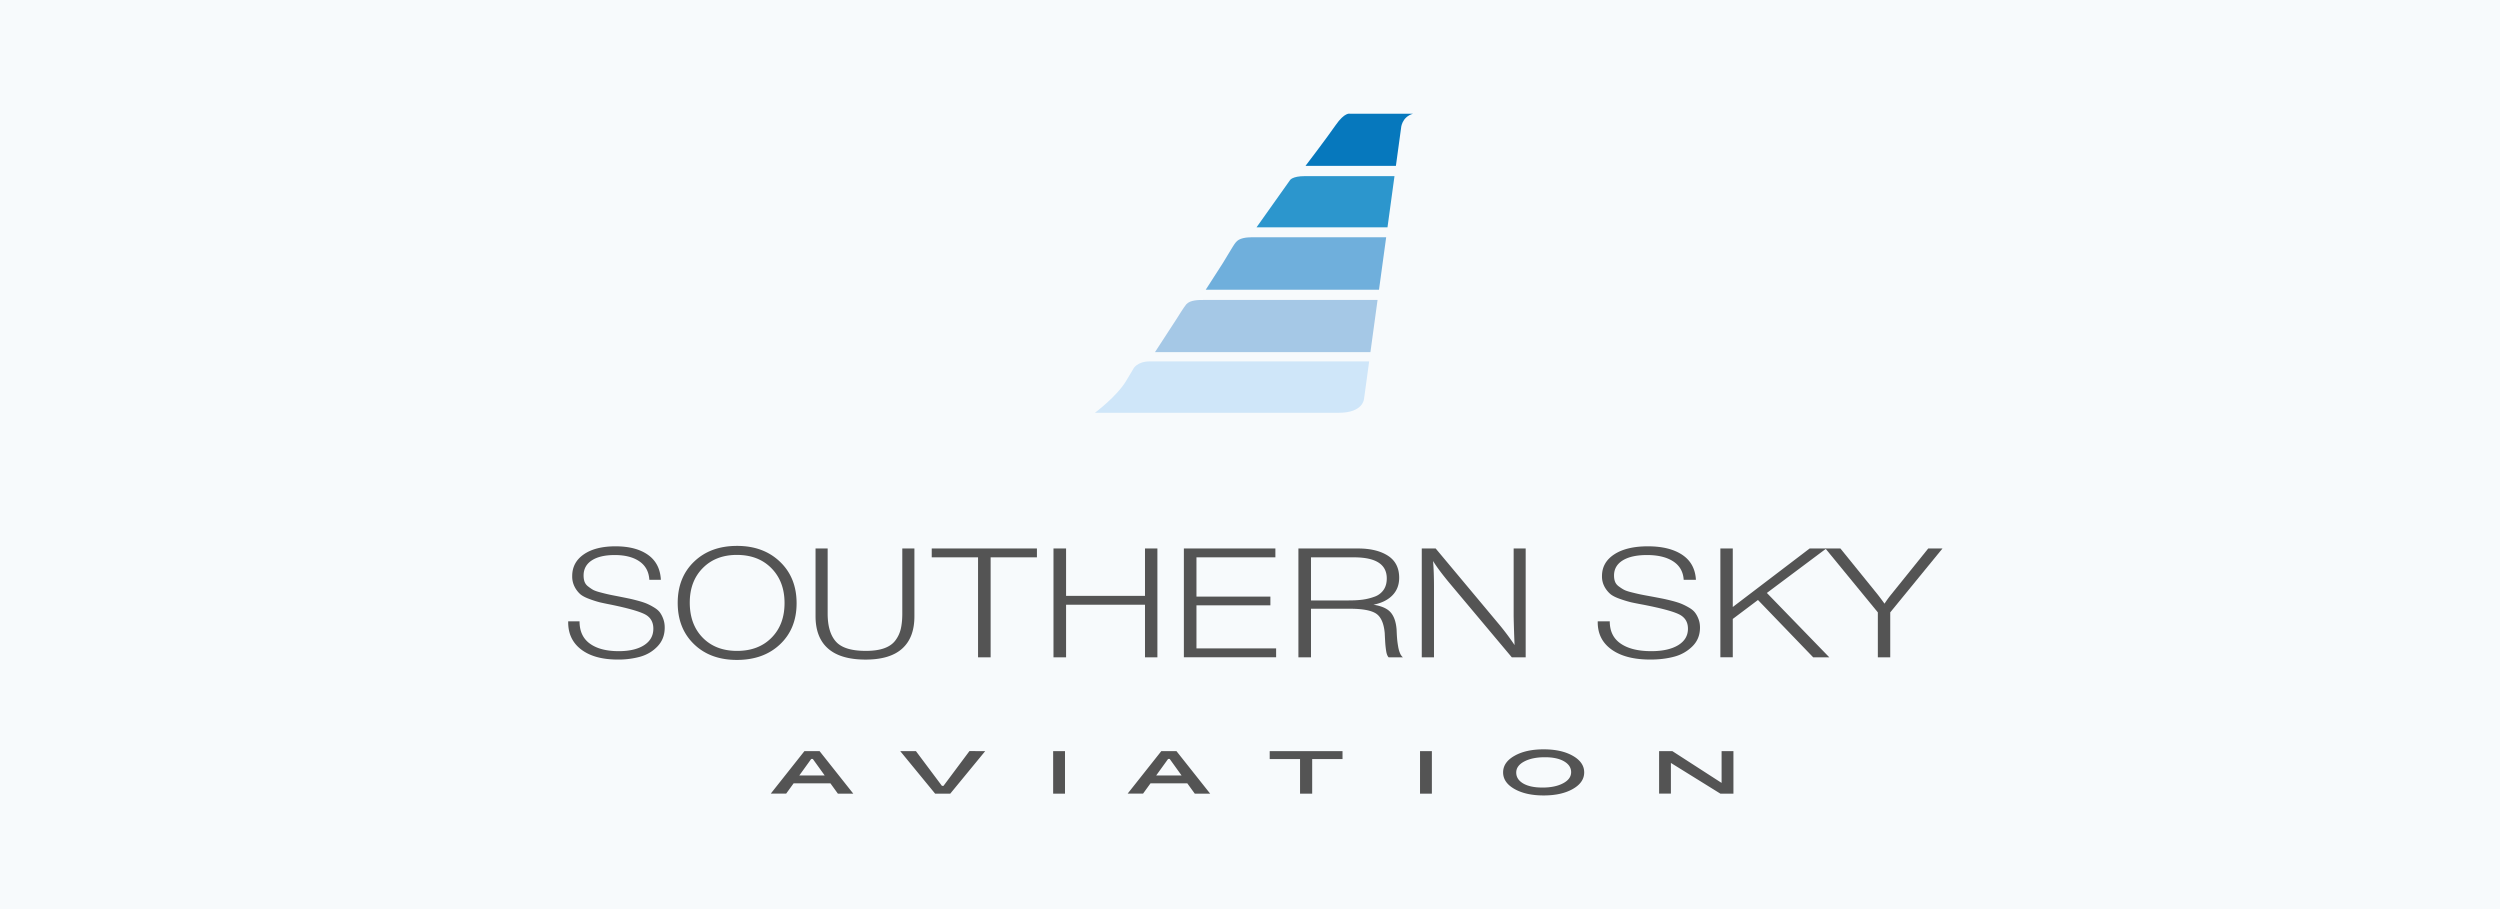 <svg width="220" height="80" viewBox="0 0 220 80" fill="none" xmlns="http://www.w3.org/2000/svg"><path fill="#F7FAFC" d="M0 0h220v80H0z"/><path d="M58.157 51.024h-1.015c-.041-.708-.331-1.248-.87-1.621-.539-.372-1.264-.559-2.178-.559-.861 0-1.534.157-2.016.471-.481.315-.722.759-.722 1.332 0 .206.028.388.084.544a.91.91 0 00.308.41c.148.117.287.213.415.288.128.076.336.153.623.229.287.076.517.135.693.174.174.041.452.097.83.169.41.08.743.148 1 .201.257.053.55.126.877.215.328.09.592.18.792.27.2.09.409.201.624.336.215.135.38.282.492.444.113.162.209.352.285.572.078.219.116.464.116.732 0 .654-.209 1.202-.624 1.64-.415.44-.921.744-1.516.915a7.207 7.207 0 01-1.984.255c-1.364 0-2.434-.29-3.209-.873C50.388 56.585 50 55.782 50 54.76v-.08h1c0 .87.305 1.524.916 1.964.61.44 1.454.658 2.532.658.943 0 1.688-.175 2.23-.524.544-.35.816-.834.816-1.452 0-.6-.258-1.029-.777-1.285-.518-.256-1.495-.53-2.932-.827-.461-.09-.803-.162-1.023-.215a9.063 9.063 0 01-.885-.284c-.369-.134-.644-.28-.824-.437a2.223 2.223 0 01-.484-.638 1.964 1.964 0 01-.215-.942c0-.807.34-1.445 1.023-1.916.682-.471 1.613-.706 2.793-.706 1.19 0 2.139.248 2.846.745.711.501 1.09 1.235 1.141 2.203zm6.705-2.985c1.549 0 2.81.467 3.781 1.399.972.932 1.458 2.148 1.458 3.645 0 1.489-.483 2.692-1.45 3.611-.966.919-2.235 1.379-3.804 1.379-1.56 0-2.818-.462-3.773-1.386-.957-.923-1.435-2.134-1.435-3.631 0-1.497.48-2.707 1.443-3.632.961-.924 2.221-1.385 3.78-1.385zm-.015.793c-1.237 0-2.238.385-3.001 1.157-.764.772-1.146 1.785-1.146 3.04 0 1.282.38 2.31 1.137 3.086.759.776 1.767 1.164 3.025 1.164s2.269-.385 3.032-1.157c.764-.771 1.146-1.788 1.146-3.053 0-1.264-.385-2.286-1.154-3.066-.769-.782-1.781-1.17-3.04-1.17zm15.621-.565v5.985c0 1.237-.358 2.18-1.074 2.824-.716.646-1.79.968-3.221.968-1.464 0-2.563-.322-3.3-.968-.736-.645-1.105-1.595-1.105-2.851v-5.958h1.066v5.73c0 1.102.243 1.925.73 2.467.485.543 1.36.814 2.625.814.648 0 1.185-.076 1.614-.229.429-.152.758-.38.988-.686.23-.305.39-.645.478-1.022.089-.377.133-.829.133-1.358v-5.716h1.066zm10.782 0v.78h-4.074v8.796h-1.108v-8.796h-4.075v-.78h9.258zm10.601 0v9.576h-1.091v-4.627h-6.945v4.627h-1.108v-9.576h1.108v4.17h6.945v-4.17h1.091zm10.383 0v.78h-6.945v3.456h6.505v.766h-6.505v3.793h7.01v.78h-8.118v-9.576h8.053v.001zm2.026 0h5.249c1.097 0 1.975.214 2.632.639.657.426.987 1.074.987 1.943 0 .618-.199 1.133-.595 1.54-.397.408-.954.683-1.671.827.706.108 1.208.33 1.508.666.298.336.475.836.529 1.5l.016.363c.011.225.025.417.041.579.017.162.044.354.082.578.038.225.093.417.163.579a.956.956 0 00.253.363H122.2c-.098-.098-.169-.273-.213-.524a8.801 8.801 0 01-.098-.968 32.54 32.54 0 01-.032-.631c-.077-.87-.333-1.446-.767-1.729-.434-.283-1.206-.423-2.315-.423h-3.407v4.276h-1.108v-9.578zm1.108.78v3.792h3.276c.478 0 .892-.021 1.239-.066a5.04 5.04 0 001.052-.256 1.62 1.62 0 00.815-.6c.191-.273.286-.612.286-1.014 0-1.238-.962-1.857-2.885-1.857h-3.783v.001zm18.892-.78v9.576h-1.222l-5.395-6.429c-.718-.86-1.228-1.542-1.533-2.044.054.637.082 1.4.082 2.287v6.186h-1.076v-9.576h1.223l5.428 6.496a22.375 22.375 0 011.516 2.003 102.91 102.91 0 01-.082-2.529v-5.971h1.059v.001zm14.981 2.757h-1.076c-.043-.708-.35-1.248-.921-1.621-.57-.372-1.34-.559-2.307-.559-.914 0-1.625.157-2.136.471-.51.315-.766.759-.766 1.332 0 .206.03.388.09.544.06.157.168.294.326.41.158.117.304.213.44.288.136.076.355.153.66.229.304.076.549.135.734.174.185.041.478.097.88.169.435.08.788.148 1.059.201.273.053.582.126.93.215.347.09.627.18.84.27.212.09.431.201.66.336.229.135.401.282.521.444.12.162.221.352.301.572.082.219.123.464.123.732 0 .654-.221 1.202-.661 1.64a3.53 3.53 0 01-1.606.915c-.63.17-1.331.255-2.103.255-1.445 0-2.578-.29-3.398-.873-.821-.583-1.231-1.386-1.231-2.408v-.08h1.059c0 .87.324 1.524.971 1.964.646.44 1.54.658 2.681.658.999 0 1.787-.175 2.364-.524.576-.35.865-.834.865-1.452 0-.6-.275-1.029-.824-1.285-.548-.256-1.584-.53-3.106-.827-.489-.09-.851-.162-1.083-.215a10.103 10.103 0 01-.938-.284c-.391-.134-.682-.28-.873-.437a2.24 2.24 0 01-.513-.638 1.883 1.883 0 01-.228-.942c0-.807.36-1.445 1.083-1.916.723-.471 1.708-.706 2.959-.706 1.26 0 2.266.248 3.016.745.752.501 1.153 1.235 1.208 2.203zm11.475-2.757l-5.232 3.913 5.493 5.663h-1.418l-4.858-5.043-2.217 1.667v3.376h-1.092v-9.576h1.092v5.15l6.765-5.15h1.467z" fill="#545454"/><path d="M170.938 48.267l-4.597 5.622v3.954h-1.091v-3.954l-4.613-5.622h1.32l3.244 4.007c.065.08.133.17.204.263l.237.316c.087.117.152.207.196.27a8.78 8.78 0 01.586-.808l3.26-4.048h1.254zM73.733 69.84l-.657-.908h-3.237l-.657.907h-1.356l2.962-3.739h1.335l2.965 3.74h-1.355zm-3.393-1.601h2.232l-1.045-1.453h-.139L70.34 68.24zm11.95 1.601l-3.069-3.74h1.382l2.287 3.056h.138l2.284-3.061 1.385.005-3.073 3.74h-1.333zm10.387 0V66.1h1.043v3.74h-1.043zm12.462 0l-.657-.908h-3.237l-.657.907h-1.356l2.962-3.739h1.335l2.965 3.74h-1.355zm-3.393-1.601h2.232l-1.045-1.453h-.139l-1.048 1.453zm16.396-2.139v.697h-2.67v3.044h-1.068v-3.044h-2.67V66.1h6.408zm6.82 3.74V66.1h1.043v3.74h-1.043zm13.445-.409c-.666.378-1.523.569-2.565.569-1.043 0-1.899-.19-2.566-.569-.667-.378-1.002-.866-1.002-1.46 0-.595.334-1.081 1.002-1.46.668-.38 1.523-.57 2.566-.57 1.042 0 1.899.19 2.565.57.667.379 1.002.865 1.002 1.46 0 .594-.335 1.08-1.002 1.46zm-2.678-.125c.744 0 1.351-.125 1.824-.377.472-.25.707-.577.707-.979 0-.39-.206-.708-.619-.95-.412-.242-.976-.363-1.689-.363-.74 0-1.346.125-1.817.374-.471.25-.706.574-.706.976 0 .399.204.717.612.958.41.24.972.36 1.688.36zm10.272.534V66.1h1.168l4.331 2.796V66.1h1.042v3.74h-1.15l-4.353-2.702v2.701h-1.038z" fill="#545454"/><path d="M124.349 10.007h-5.558s-.452-.155-1.263 1.018c-.812 1.173-2.643 3.571-2.643 3.571h7.954l.453-3.314c-.001 0 .039-.98 1.057-1.275z" fill="#0678BD"/><path d="M114.839 15.499c-1.141 0-1.322.36-1.322.36l-2.944 4.148h11.526l.616-4.51c-.839.002-6.816.002-7.876.002z" fill="#2C96CD"/><path d="M110.573 20.877c-.486 0-1.098-.02-1.539.213-.315.168-.52.584-.704.874-.253.396-.468.794-.721 1.19-.501.78-1.004 1.56-1.504 2.34h15.247l.631-4.617h-11.41z" fill="#6FAFDC"/><path d="M105.948 26.396c-.474 0-1.21-.004-1.554.384-.2.224-.745 1.117-.865 1.302l-.804 1.236c-.359.551-.717 1.104-1.077 1.655l-.008.012h18.958l.627-4.59h-15.277z" fill="#A5C8E6"/><path d="M101.194 31.802c-1.144 0-1.462.653-1.462.653s.18-.283-.645 1.084c-.825 1.366-2.733 2.785-2.733 2.785h21.47c2.127 0 2.205-1.2 2.205-1.2l.051-.35.406-2.972h-19.292z" fill="#CFE6F9"/></svg>